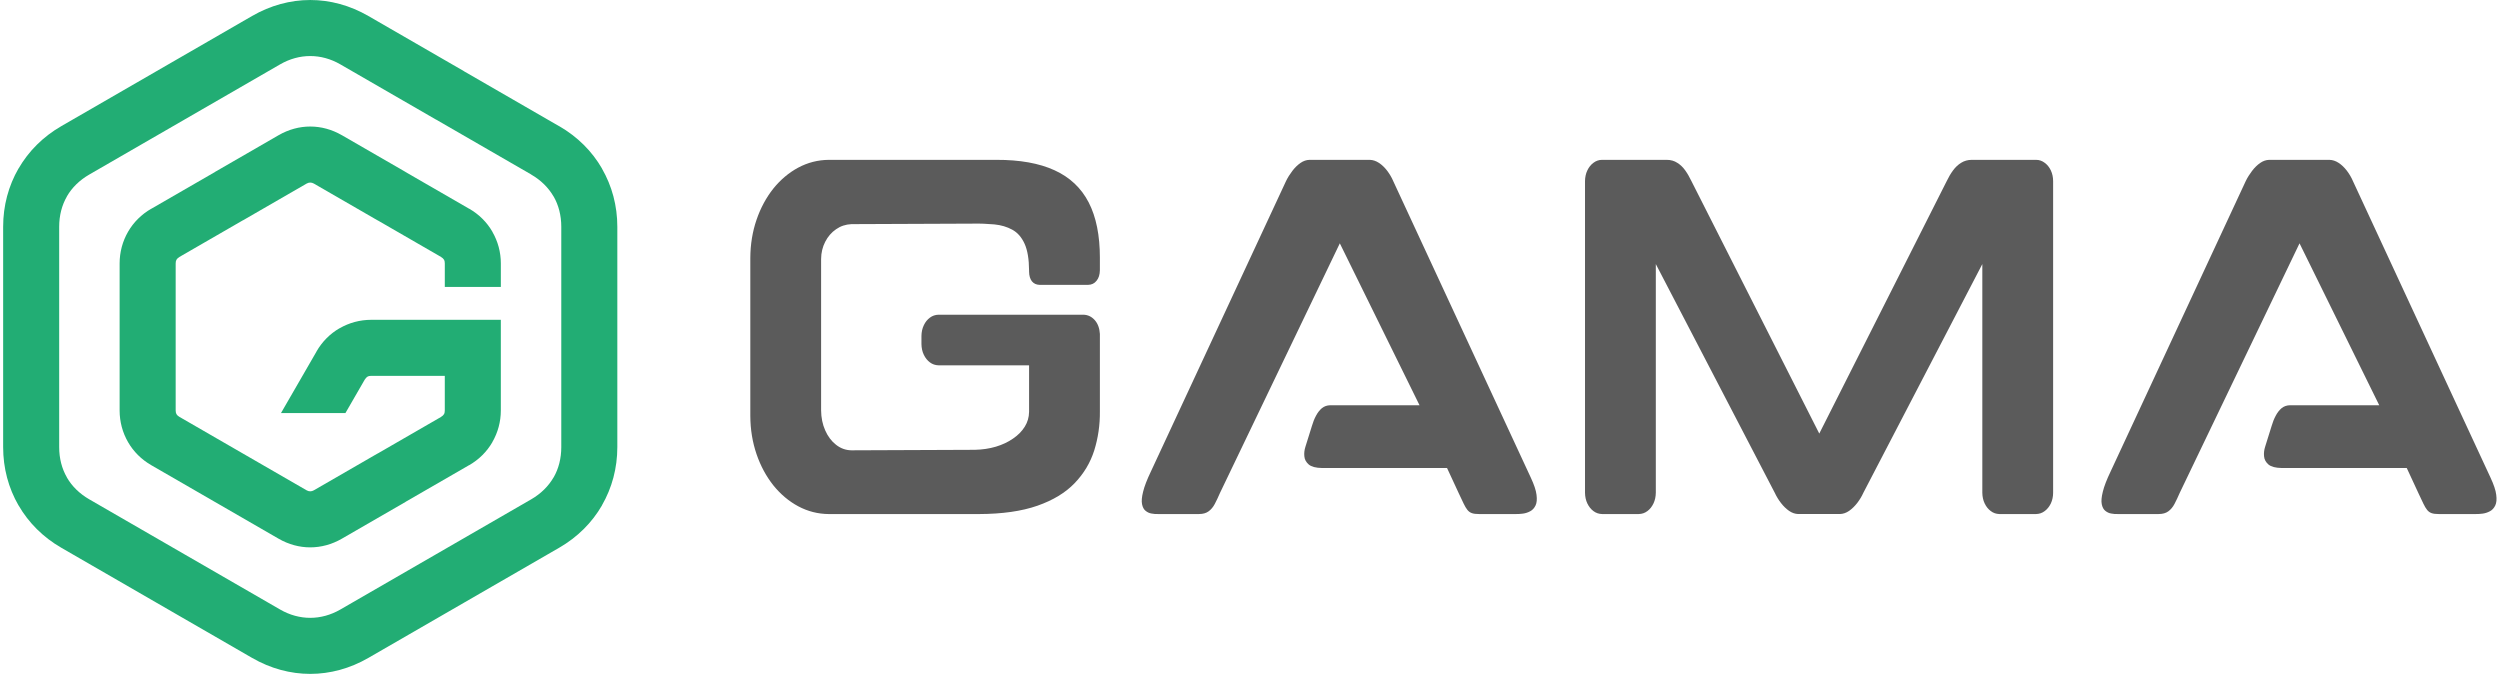 <?xml version="1.0" encoding="UTF-8"?>
<!DOCTYPE svg PUBLIC "-//W3C//DTD SVG 1.1//EN" "http://www.w3.org/Graphics/SVG/1.1/DTD/svg11.dtd">
<!-- Creator: CorelDRAW -->
<svg xmlns="http://www.w3.org/2000/svg" xml:space="preserve" width="601px" height="162px" style="shape-rendering:geometricPrecision; text-rendering:geometricPrecision; image-rendering:optimizeQuality; fill-rule:evenodd; clip-rule:evenodd"
viewBox="0 0 342.882 92.657"
 xmlns:xlink="http://www.w3.org/1999/xlink">
 <defs>
  <style type="text/css">
   <![CDATA[
    .fil0 {fill:#5B5B5B;fill-rule:nonzero}
    .fil1 {fill:#22AD74;fill-rule:nonzero}
   ]]>
  </style>
 </defs>
 <g id="Layer_x0020_1">
  <path class="fil0" d="M150.801 35.476c0,-3.107 -0.51,-5.647 -1.539,-7.641 -1.03,-1.994 -2.596,-3.467 -4.71,-4.43 -2.106,-0.962 -4.767,-1.438 -7.993,-1.426l-23.032 0c-1.502,0.011 -2.893,0.371 -4.2,1.067 -1.298,0.696 -2.438,1.658 -3.431,2.887 -0.982,1.241 -1.752,2.667 -2.308,4.291 -0.556,1.623 -0.843,3.374 -0.853,5.253l0 21.707c0.009,1.878 0.297,3.618 0.853,5.253 0.557,1.623 1.326,3.049 2.308,4.29 0.993,1.229 2.133,2.192 3.431,2.888 1.307,0.696 2.698,1.055 4.2,1.067l20.64 0c3.217,-0.011 5.897,-0.394 8.048,-1.148 2.151,-0.754 3.848,-1.785 5.109,-3.096 1.261,-1.31 2.16,-2.806 2.698,-4.499 0.528,-1.693 0.798,-3.49 0.779,-5.38l0 -10.644c-0.047,-0.777 -0.278,-1.415 -0.705,-1.902 -0.426,-0.475 -0.945,-0.73 -1.576,-0.742l-19.917 0c-0.426,0.012 -0.825,0.14 -1.177,0.406 -0.344,0.256 -0.631,0.603 -0.835,1.044 -0.214,0.441 -0.316,0.928 -0.325,1.472l0 1.113c0.009,0.534 0.111,1.032 0.325,1.473 0.204,0.429 0.491,0.788 0.835,1.044 0.352,0.266 0.751,0.394 1.177,0.406l12.462 0 0 6.4c-0.009,0.731 -0.204,1.414 -0.594,2.041 -0.389,0.626 -0.927,1.171 -1.613,1.635 -0.678,0.475 -1.474,0.847 -2.364,1.113 -0.899,0.267 -1.864,0.406 -2.884,0.429l-16.968 0.069c-0.788,-0.011 -1.493,-0.267 -2.123,-0.765 -0.622,-0.487 -1.122,-1.148 -1.484,-1.971 -0.371,-0.835 -0.556,-1.751 -0.566,-2.76l0 -20.802c0.009,-0.87 0.195,-1.658 0.566,-2.377 0.362,-0.708 0.862,-1.288 1.484,-1.717 0.63,-0.44 1.335,-0.672 2.123,-0.707l16.634 -0.069c1.067,-0.024 2.068,0.023 3.004,0.105 0.936,0.092 1.762,0.336 2.476,0.73 0.723,0.394 1.28,1.032 1.688,1.925 0.407,0.893 0.612,2.122 0.621,3.711l0 0.139c0.009,0.557 0.139,0.997 0.389,1.322 0.26,0.313 0.612,0.475 1.057,0.487l6.676 0c0.482,-0.011 0.872,-0.197 1.159,-0.568 0.297,-0.359 0.445,-0.846 0.454,-1.45l0 -1.669z"/>
  <path id="1" class="fil0" d="M191.136 24.901c-0.223,-0.522 -0.51,-0.997 -0.844,-1.438 -0.342,-0.441 -0.713,-0.8 -1.122,-1.067 -0.408,-0.267 -0.825,-0.406 -1.261,-0.417l-8.289 0c-0.427,0.011 -0.844,0.15 -1.243,0.429 -0.398,0.278 -0.77,0.638 -1.112,1.09 -0.334,0.44 -0.631,0.904 -0.872,1.403l-18.581 39.934c-0.538,1.125 -0.891,2.041 -1.067,2.771 -0.185,0.731 -0.232,1.299 -0.148,1.717 0.084,0.417 0.25,0.73 0.491,0.916 0.241,0.198 0.519,0.325 0.816,0.371 0.306,0.058 0.594,0.081 0.853,0.069l5.675 0c0.547,0 0.983,-0.127 1.317,-0.371 0.334,-0.244 0.622,-0.58 0.853,-1.021 0.232,-0.44 0.473,-0.951 0.723,-1.53l16.467 -34.299 10.96 22.264 -12.295 0c-0.426,0.011 -0.797,0.139 -1.122,0.394 -0.316,0.267 -0.593,0.615 -0.816,1.044 -0.232,0.429 -0.417,0.893 -0.566,1.415l-0.891 2.852c-0.138,0.429 -0.194,0.87 -0.148,1.311 0.037,0.452 0.25,0.823 0.612,1.136 0.371,0.302 0.974,0.464 1.818,0.476l17.191 0 1.613 3.478c0.269,0.568 0.492,1.044 0.668,1.414 0.176,0.371 0.352,0.661 0.519,0.87 0.167,0.209 0.371,0.359 0.612,0.441 0.25,0.092 0.574,0.127 0.982,0.127l5.119 0c0.268,0 0.575,-0.011 0.918,-0.058 0.353,-0.047 0.677,-0.151 1.002,-0.325 0.315,-0.162 0.556,-0.429 0.732,-0.788 0.176,-0.359 0.222,-0.858 0.139,-1.472 -0.073,-0.626 -0.343,-1.415 -0.788,-2.366l-18.915 -40.769z"/>
  <path id="12" class="fil0" d="M249.716 59.617l-17.58 -34.716c-0.26,-0.545 -0.538,-1.032 -0.854,-1.473 -0.315,-0.44 -0.676,-0.788 -1.094,-1.043 -0.408,-0.267 -0.89,-0.406 -1.447,-0.406l-8.901 0c-0.427,0 -0.825,0.139 -1.178,0.406 -0.342,0.255 -0.63,0.603 -0.835,1.043 -0.212,0.441 -0.315,0.928 -0.324,1.473l0 42.856c0.009,0.533 0.112,1.032 0.324,1.472 0.204,0.429 0.492,0.789 0.835,1.044 0.353,0.267 0.751,0.394 1.178,0.406l5.063 0c0.436,-0.011 0.825,-0.139 1.177,-0.406 0.353,-0.255 0.63,-0.614 0.835,-1.044 0.213,-0.44 0.316,-0.939 0.325,-1.472l0 -31.447 16.355 31.447c0.232,0.498 0.51,0.962 0.853,1.403 0.334,0.441 0.715,0.8 1.122,1.09 0.408,0.278 0.825,0.417 1.252,0.429l5.73 0c0.436,-0.011 0.853,-0.151 1.261,-0.429 0.408,-0.29 0.779,-0.649 1.122,-1.09 0.334,-0.441 0.621,-0.905 0.843,-1.403l16.356 -31.447 0 31.447c0.009,0.533 0.111,1.032 0.325,1.472 0.204,0.429 0.491,0.789 0.843,1.044 0.343,0.267 0.742,0.394 1.168,0.406l5.062 0c0.436,-0.011 0.826,-0.139 1.178,-0.406 0.353,-0.255 0.63,-0.614 0.844,-1.044 0.204,-0.44 0.315,-0.939 0.315,-1.472l0 -42.856c0,-0.545 -0.111,-1.032 -0.315,-1.473 -0.214,-0.44 -0.491,-0.788 -0.844,-1.043 -0.352,-0.267 -0.742,-0.406 -1.178,-0.406l-8.845 0c-0.547,0 -1.039,0.139 -1.466,0.406 -0.417,0.255 -0.788,0.603 -1.112,1.043 -0.324,0.441 -0.612,0.928 -0.871,1.473l-17.524 34.716z"/>
  <path id="123" class="fil0" d="M323.095 24.901c-0.223,-0.522 -0.51,-0.997 -0.844,-1.438 -0.342,-0.441 -0.713,-0.8 -1.122,-1.067 -0.408,-0.267 -0.825,-0.406 -1.261,-0.417l-8.289 0c-0.427,0.011 -0.844,0.15 -1.243,0.429 -0.398,0.278 -0.77,0.638 -1.112,1.09 -0.334,0.44 -0.631,0.904 -0.872,1.403l-18.581 39.934c-0.538,1.125 -0.891,2.041 -1.067,2.771 -0.185,0.731 -0.232,1.299 -0.148,1.717 0.084,0.417 0.25,0.73 0.491,0.916 0.241,0.198 0.519,0.325 0.816,0.371 0.306,0.058 0.594,0.081 0.853,0.069l5.675 0c0.547,0 0.983,-0.127 1.317,-0.371 0.334,-0.244 0.622,-0.58 0.853,-1.021 0.232,-0.44 0.473,-0.951 0.723,-1.53l16.467 -34.299 10.96 22.264 -12.295 0c-0.426,0.011 -0.797,0.139 -1.122,0.394 -0.316,0.267 -0.593,0.615 -0.816,1.044 -0.232,0.429 -0.417,0.893 -0.566,1.415l-0.891 2.852c-0.138,0.429 -0.194,0.87 -0.148,1.311 0.037,0.452 0.25,0.823 0.612,1.136 0.371,0.302 0.974,0.464 1.818,0.476l17.191 0 1.613 3.478c0.269,0.568 0.492,1.044 0.668,1.414 0.176,0.371 0.352,0.661 0.519,0.87 0.167,0.209 0.371,0.359 0.612,0.441 0.25,0.092 0.574,0.127 0.982,0.127l5.119 0c0.268,0 0.575,-0.011 0.918,-0.058 0.353,-0.047 0.677,-0.151 1.002,-0.325 0.315,-0.162 0.556,-0.429 0.732,-0.788 0.176,-0.359 0.222,-0.858 0.139,-1.472 -0.073,-0.626 -0.343,-1.415 -0.788,-2.366l-18.915 -40.769z"/>
  <g id="_702329584">
   <path id="_702307216" class="fil1" d="M50.219 2.198l13.118 7.574 -0.004 0.007 13.107 7.567 0.016 0c2.521,1.456 4.512,3.449 5.88,5.818l0 0.016c1.377,2.387 2.113,5.108 2.113,8.001l0 15.147 0 15.148c0,2.893 -0.736,5.614 -2.113,8.001l0 0.016c-1.369,2.37 -3.36,4.363 -5.88,5.819l-13.119 7.574 -13.118 7.574c-2.537,1.464 -5.263,2.197 -7.994,2.197 -2.731,0 -5.457,-0.733 -7.994,-2.197l-13.119 -7.574 -13.118 -7.574c-2.508,-1.448 -4.498,-3.443 -5.874,-5.823l-0.006 0.004c-1.378,-2.387 -2.114,-5.112 -2.114,-8.016l0 -15.148 0 -15.147c0,-2.904 0.736,-5.63 2.114,-8.017l0.006 0.004c1.377,-2.38 3.366,-4.375 5.874,-5.822l13.118 -7.574 13.119 -7.574c2.537,-1.465 5.263,-2.198 7.994,-2.198 2.731,0 5.457,0.733 7.994,2.198zm9.265 14.226l-13.118 -7.574c-1.321,-0.763 -2.733,-1.144 -4.141,-1.144 -1.407,0 -2.82,0.381 -4.141,1.144l-13.119 7.574 -13.118 7.574c-1.346,0.777 -2.389,1.806 -3.081,3.004l0 0.015c-0.691,1.197 -1.061,2.612 -1.061,4.164l0 15.147 0 15.148c0,1.551 0.369,2.966 1.061,4.163l0 0.015c0.692,1.199 1.734,2.228 3.081,3.005l13.118 7.574 13.119 7.574c1.321,0.763 2.734,1.144 4.141,1.144 1.408,0 2.82,-0.382 4.141,-1.144l13.118 -7.574 13.119 -7.574c1.338,-0.773 2.381,-1.807 3.081,-3.02l0.007 0.004c0.687,-1.195 1.053,-2.611 1.053,-4.167l0 -15.148 0 -15.147c0,-1.557 -0.367,-2.973 -1.053,-4.167l-0.007 0.003c-0.7,-1.213 -1.743,-2.247 -3.081,-3.019l0.004 -0.007 -13.107 -7.567 -0.016 0z"/>
   <path id="_702306712" class="fil1" d="M46.578 18.59l8.75 5.052 -0.004 0.007 8.739 5.045 0.016 0c1.363,0.787 2.444,1.872 3.192,3.167l0 0.016c0.757,1.312 1.162,2.791 1.162,4.347l0 3.231 -7.706 0 0 -3.231c0,-0.218 -0.035,-0.392 -0.101,-0.513l-0.007 0.003c-0.08,-0.138 -0.212,-0.264 -0.392,-0.367l0.003 -0.007 -8.739 -5.045 -0.015 0 -8.75 -5.052c-0.163,-0.094 -0.334,-0.142 -0.5,-0.142 -0.167,0 -0.337,0.047 -0.501,0.142l-8.75 5.052 -0.016 0 -8.739 5.045 0.004 0.007c-0.18,0.104 -0.313,0.23 -0.393,0.368 -0.07,0.121 -0.108,0.294 -0.108,0.509l0 10.104 0 10.104c0,0.215 0.038,0.388 0.108,0.51 0.08,0.138 0.213,0.264 0.393,0.368l8.75 5.052 8.75 5.052c0.164,0.095 0.334,0.142 0.501,0.142 0.166,0 0.337,-0.047 0.5,-0.142l8.75 -5.052 0.015 0 8.739 -5.045 -0.003 -0.007c0.18,-0.105 0.313,-0.23 0.392,-0.368l0.007 0.004c0.066,-0.122 0.101,-0.295 0.101,-0.514l0 -4.754 -10.11 0c-0.218,0 -0.392,0.036 -0.514,0.102l0.004 0.007c-0.138,0.08 -0.264,0.212 -0.368,0.392l-0.007 -0.004 -2.666 4.618 -8.859 0 4.879 -8.451 0 -0.016c0.787,-1.363 1.872,-2.444 3.167,-3.192l0.015 0c1.312,-0.757 2.791,-1.162 4.348,-1.162 5.936,0 11.873,0 17.81,0l0.007 0 0 2.289 0 0.067 0 5.35 0 4.754c0,1.557 -0.405,3.036 -1.162,4.348l0 0.015c-0.748,1.295 -1.829,2.381 -3.192,3.167l-0.016 0 -8.739 5.045 0.004 0.007 -8.75 5.052c-1.379,0.797 -2.864,1.195 -4.353,1.195 -1.489,0 -2.974,-0.398 -4.354,-1.195l-8.75 -5.052 -8.75 -5.052c-1.363,-0.787 -2.444,-1.872 -3.192,-3.167 -0.756,-1.311 -1.161,-2.795 -1.161,-4.363l0 -10.104 0 -10.104c0,-1.567 0.405,-3.051 1.161,-4.362 0.748,-1.295 1.829,-2.381 3.192,-3.167l0.016 0 8.739 -5.045 -0.004 -0.007 8.75 -5.052c1.38,-0.796 2.865,-1.195 4.354,-1.195 1.489,0 2.974,0.398 4.353,1.195z"/>
  </g>
 </g>
</svg>
